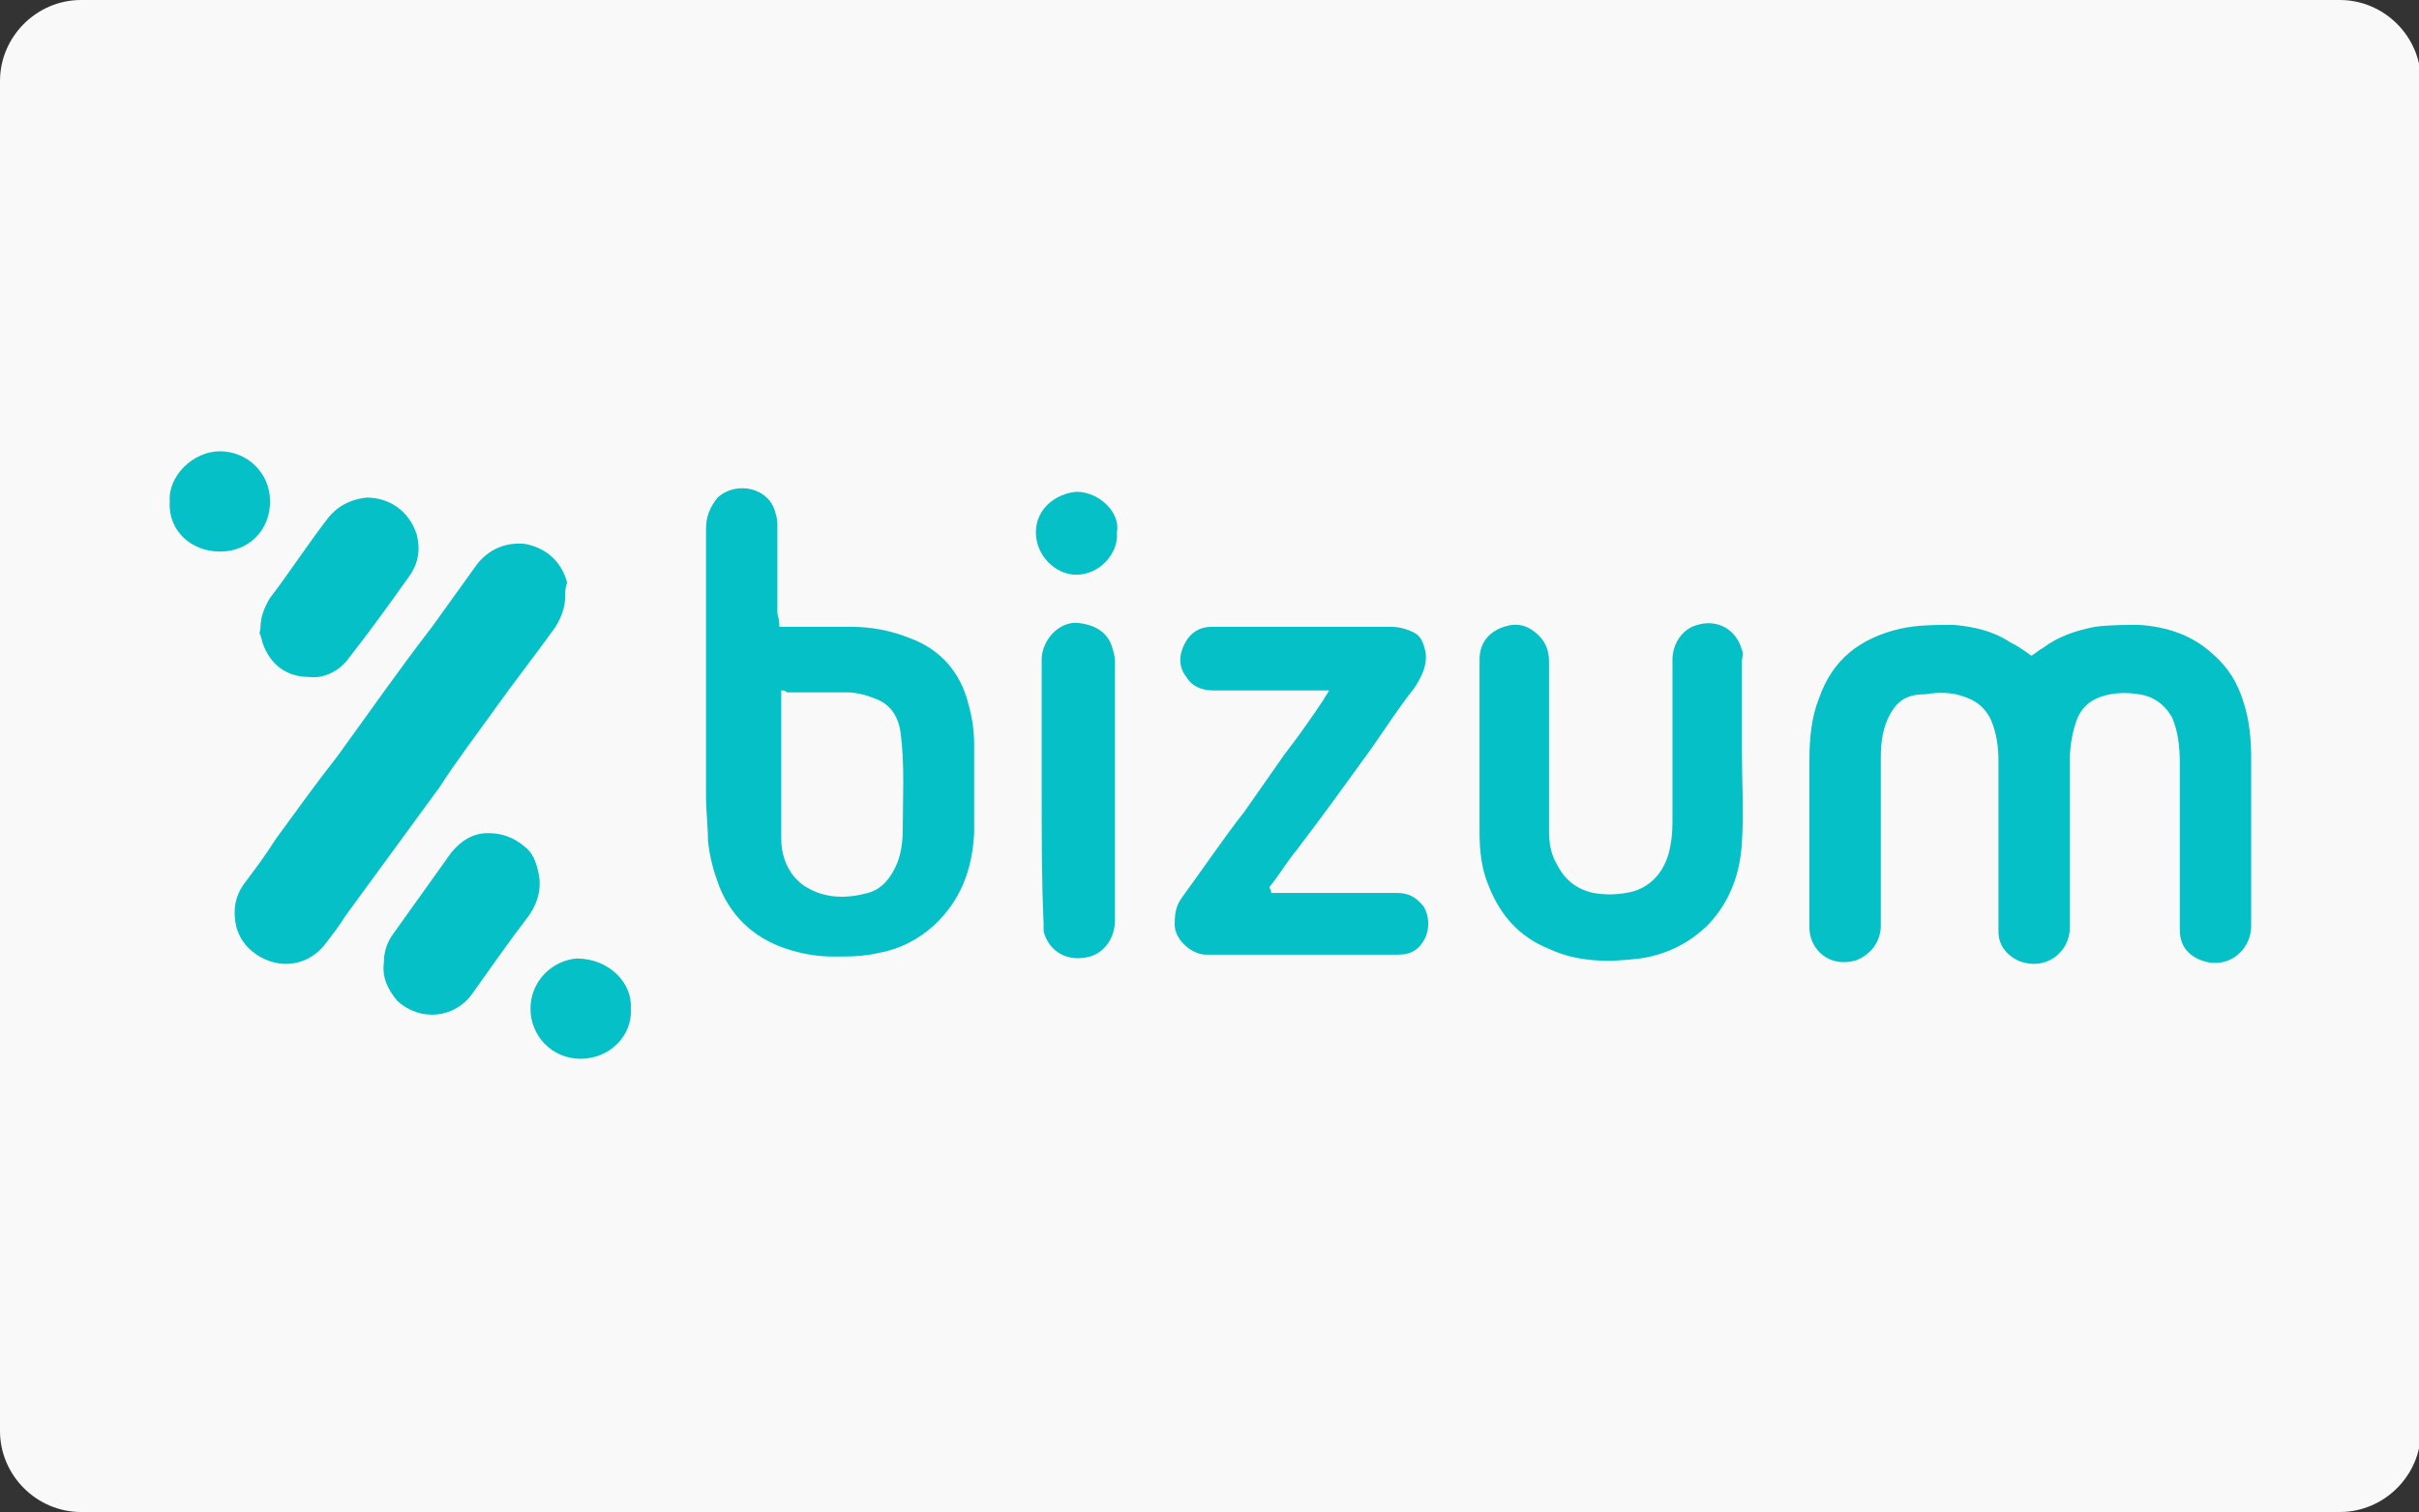 <?xml version="1.0" encoding="utf-8"?>
<!-- Generator: Adobe Illustrator 22.0.1, SVG Export Plug-In . SVG Version: 6.00 Build 0)  -->
<svg version="1.1" id="Capa_1" xmlns="http://www.w3.org/2000/svg" xmlns:xlink="http://www.w3.org/1999/xlink" x="0px" y="0px"
	 viewBox="0 0 125.4 78.4" enable-background="new 0 0 125.4 78.4" xml:space="preserve">
<rect x="0" y="0" width="125.4" height="78.4" fill="#333333" stroke="none"/>
<title>icon-mc</title>
<g id="Capa_2_1_">
	<g id="Layer_1">
		<path fill="#F9F9F9" d="M4.2,0h117.1c2.3,0,4.2,1.9,4.2,4.2v70c0,2.3-1.9,4.2-4.2,4.2H4.2c-2.3,0-4.2-1.9-4.2-4.2v-70
			C0,1.9,1.9,0,4.2,0z"/>
	</g>
</g>
<g>
	<g>
		<path fill="#05C0C7" d="M29.3,30.9c0,0.6-0.2,1.1-0.5,1.6c-1,1.4-2.1,2.8-3.1,4.2c-1,1.4-2,2.7-2.9,4.1c-1.6,2.2-3.3,4.5-4.9,6.7
			c-0.3,0.5-0.7,1-1,1.4c-0.9,1.2-2.4,1.4-3.6,0.6c-0.6-0.4-1-1-1.1-1.7c-0.1-0.7,0-1.3,0.4-1.9c0.6-0.8,1.2-1.6,1.7-2.4
			c1.1-1.5,2.1-2.9,3.2-4.3c1.6-2.2,3.2-4.5,4.9-6.7c0.8-1.1,1.5-2.1,2.3-3.2c0.6-0.8,1.5-1.2,2.5-1.1c1.1,0.2,1.9,0.9,2.2,2
			C29.3,30.5,29.3,30.7,29.3,30.9z"/>
		<path fill="#05C0C7" d="M13.5,32.6c0-0.6,0.2-1.1,0.5-1.6c1-1.3,1.9-2.7,2.9-4c0.5-0.7,1.2-1.1,2.1-1.2c1.2,0,2.2,0.7,2.6,1.9
			c0.2,0.8,0.1,1.5-0.4,2.2c-1,1.4-2,2.8-3.1,4.2c-0.5,0.7-1.3,1.1-2.1,1c-1.1,0-2-0.6-2.4-1.8c0-0.1-0.1-0.3-0.1-0.4
			C13.4,32.9,13.5,32.7,13.5,32.6z"/>
		<path fill="#05C0C7" d="M19.9,49.9c0-0.6,0.2-1.1,0.5-1.5c1-1.4,2-2.8,3-4.2c0.5-0.6,1.1-1,1.9-1c0.7,0,1.3,0.2,1.9,0.7
			c0.4,0.3,0.6,0.8,0.7,1.3c0.2,0.8,0,1.6-0.5,2.3c-1,1.3-1.9,2.6-2.9,4c-0.9,1.3-2.7,1.5-3.9,0.4C20.1,51.3,19.8,50.7,19.9,49.9z"
			/>
		<path fill="#05C0C7" d="M32.7,52.3c0.1,1.4-1.1,2.6-2.6,2.6c-1.5,0-2.6-1.2-2.6-2.6c0-1.4,1.1-2.5,2.4-2.6
			C31.6,49.7,32.8,51,32.7,52.3z"/>
		<path fill="#05C0C7" d="M8.8,26c-0.1-1.3,1.2-2.6,2.6-2.6c1.4,0,2.6,1.1,2.6,2.6c0,1.5-1.1,2.6-2.6,2.6C9.9,28.6,8.7,27.5,8.8,26z
			"/>
	</g>
	<g>
		<path fill="#05C0C7" d="M105.3,34c0.2-0.1,0.4-0.3,0.6-0.4c0.8-0.6,1.7-0.9,2.7-1.1c0.8-0.1,1.6-0.1,2.3-0.1
			c1.4,0.1,2.7,0.5,3.8,1.5c0.8,0.7,1.3,1.5,1.6,2.5c0.3,0.9,0.4,1.9,0.4,2.9c0,2.9,0,5.8,0,8.7c0,1.4-1.4,2.4-2.8,1.7
			c-0.6-0.3-0.9-0.8-0.9-1.5c0-2.9,0-5.8,0-8.7c0-0.8-0.1-1.6-0.4-2.3c-0.4-0.7-1-1.1-1.7-1.2c-0.6-0.1-1.3-0.1-1.9,0.1
			c-0.7,0.2-1.2,0.7-1.4,1.4c-0.2,0.6-0.3,1.3-0.3,1.9c0,2.9,0,5.8,0,8.7c0,1.3-1.3,2.3-2.7,1.7c-0.6-0.3-1-0.8-1-1.5
			c0-2.9,0-5.9,0-8.8c0-0.8-0.1-1.5-0.4-2.2c-0.4-0.8-1-1.1-1.8-1.3c-0.5-0.1-1-0.1-1.6,0C98.9,36,98.4,36.3,98,37
			c-0.4,0.7-0.5,1.5-0.5,2.3c0,2.9,0,5.8,0,8.7c0,0.8-0.5,1.5-1.3,1.8c-1.4,0.4-2.4-0.6-2.4-1.7c0-2.9,0-5.8,0-8.7
			c0-1.1,0.1-2.2,0.5-3.2c0.7-2,2.1-3.1,4.2-3.6c0.9-0.2,1.9-0.2,2.8-0.2c1,0.1,2,0.3,2.9,0.9C104.6,33.5,104.9,33.7,105.3,34z"/>
		<path fill="#05C0C7" d="M40.4,32.5c0.2,0,0.4,0,0.5,0c1.1,0,2.1,0,3.2,0c1.1,0,2.1,0.2,3.1,0.6c1.6,0.6,2.6,1.8,3,3.4
			c0.2,0.7,0.3,1.4,0.3,2.1c0,1.5,0,3.1,0,4.6c-0.1,1.9-0.7,3.5-2.1,4.8c-0.8,0.7-1.7,1.2-2.8,1.4c-0.8,0.2-1.6,0.2-2.4,0.2
			c-0.7,0-1.4-0.1-2.1-0.3c-1.8-0.5-3.1-1.6-3.8-3.3c-0.3-0.8-0.5-1.5-0.6-2.4c0-0.8-0.1-1.5-0.1-2.3c0-4.6,0-9.3,0-13.9
			c0-0.6,0.2-1.1,0.6-1.6c1-0.9,2.7-0.5,3,0.8c0.1,0.3,0.1,0.5,0.1,0.8c0,1.5,0,2.9,0,4.4C40.4,32.2,40.4,32.3,40.4,32.5z
			 M40.5,35.8c0,0.2,0,0.3,0,0.4c0,2.4,0,4.8,0,7.3c0,0.7,0.2,1.4,0.7,2c0.2,0.2,0.4,0.4,0.6,0.5c1,0.6,2.1,0.6,3.2,0.3
			c0.7-0.2,1.1-0.7,1.4-1.3c0.3-0.6,0.4-1.3,0.4-2c0-1.6,0.1-3.3-0.1-4.9c-0.1-0.9-0.5-1.6-1.4-1.9c-0.5-0.2-1-0.3-1.4-0.3
			c-1,0-2.1,0-3.1,0C40.7,35.8,40.6,35.8,40.5,35.8z"/>
		<path fill="#05C0C7" d="M90.3,38.9c0,1.6,0.1,3.2,0,4.8c-0.1,1.6-0.6,3-1.7,4.2c-1,1-2.2,1.6-3.6,1.8c-1.6,0.2-3.2,0.2-4.7-0.5
			c-1.5-0.6-2.5-1.7-3.1-3.2c-0.4-0.9-0.5-1.9-0.5-2.8c0-3,0-6,0-9c0-0.8,0.4-1.3,1-1.6c0.7-0.3,1.3-0.3,1.9,0.2
			c0.5,0.4,0.7,0.9,0.7,1.5c0,1.1,0,2.2,0,3.2c0,1.9,0,3.8,0,5.6c0,0.6,0.1,1.2,0.4,1.7c0.4,0.8,1,1.3,1.9,1.5
			c0.6,0.1,1.1,0.1,1.7,0c1.3-0.2,2.1-1.2,2.3-2.5c0.1-0.5,0.1-1,0.1-1.4c0-2.7,0-5.5,0-8.2c0-0.8,0.5-1.6,1.3-1.8
			c1-0.3,2,0.2,2.3,1.3c0.1,0.2,0,0.4,0,0.6C90.3,35.8,90.3,37.4,90.3,38.9C90.3,38.9,90.3,38.9,90.3,38.9z"/>
		<path fill="#05C0C7" d="M65.9,46.3c0.2,0,0.3,0,0.5,0c2,0,4,0,6,0c0.6,0,1,0.2,1.4,0.7c0.3,0.5,0.3,1.1,0.1,1.6
			c-0.3,0.6-0.7,0.9-1.4,0.9c-2,0-3.9,0-5.9,0c-1.4,0-2.7,0-4.1,0c-0.7,0-1.7-0.8-1.6-1.7c0-0.5,0.1-0.9,0.4-1.3
			c1.1-1.5,2.1-3,3.2-4.4c0.7-1,1.4-2,2.1-3c0.7-0.9,1.4-1.9,2-2.8c0.1-0.2,0.2-0.3,0.3-0.5c-0.2,0-0.4,0-0.6,0c-1.8,0-3.6,0-5.4,0
			c-0.6,0-1.1-0.2-1.4-0.7c-0.4-0.5-0.4-1.1-0.1-1.7c0.3-0.6,0.8-0.9,1.4-0.9c0.7,0,1.4,0,2.2,0c2.4,0,4.7,0,7.1,0
			c0.4,0,0.8,0.1,1.2,0.3c0.4,0.2,0.5,0.6,0.6,1c0.1,0.7-0.2,1.3-0.6,1.9c-0.8,1-1.5,2.1-2.2,3.1c-1.3,1.8-2.6,3.6-3.9,5.3
			c-0.5,0.6-0.9,1.3-1.4,1.9C65.9,46.2,65.9,46.2,65.9,46.3z"/>
		<path fill="#05C0C7" d="M54,41c0-2.3,0-4.5,0-6.8c0-1,0.9-2,1.9-1.9c0.8,0.1,1.4,0.4,1.7,1.1c0.1,0.3,0.2,0.6,0.2,0.9
			c0,4.5,0,8.9,0,13.4c0,1-0.6,1.7-1.3,1.9c-1.1,0.3-2.1-0.2-2.4-1.3c0-0.1,0-0.3,0-0.4C54,45.7,54,43.3,54,41z"/>
		<path fill="#05C0C7" d="M57.9,27.6c0.1,1.1-0.9,2.2-2.1,2.2c-1.1,0-2.1-1-2.1-2.2c0-1.2,1-2,2.1-2.1C57,25.5,58.1,26.6,57.9,27.6z
			"/>
	</g>
</g>
</svg>
